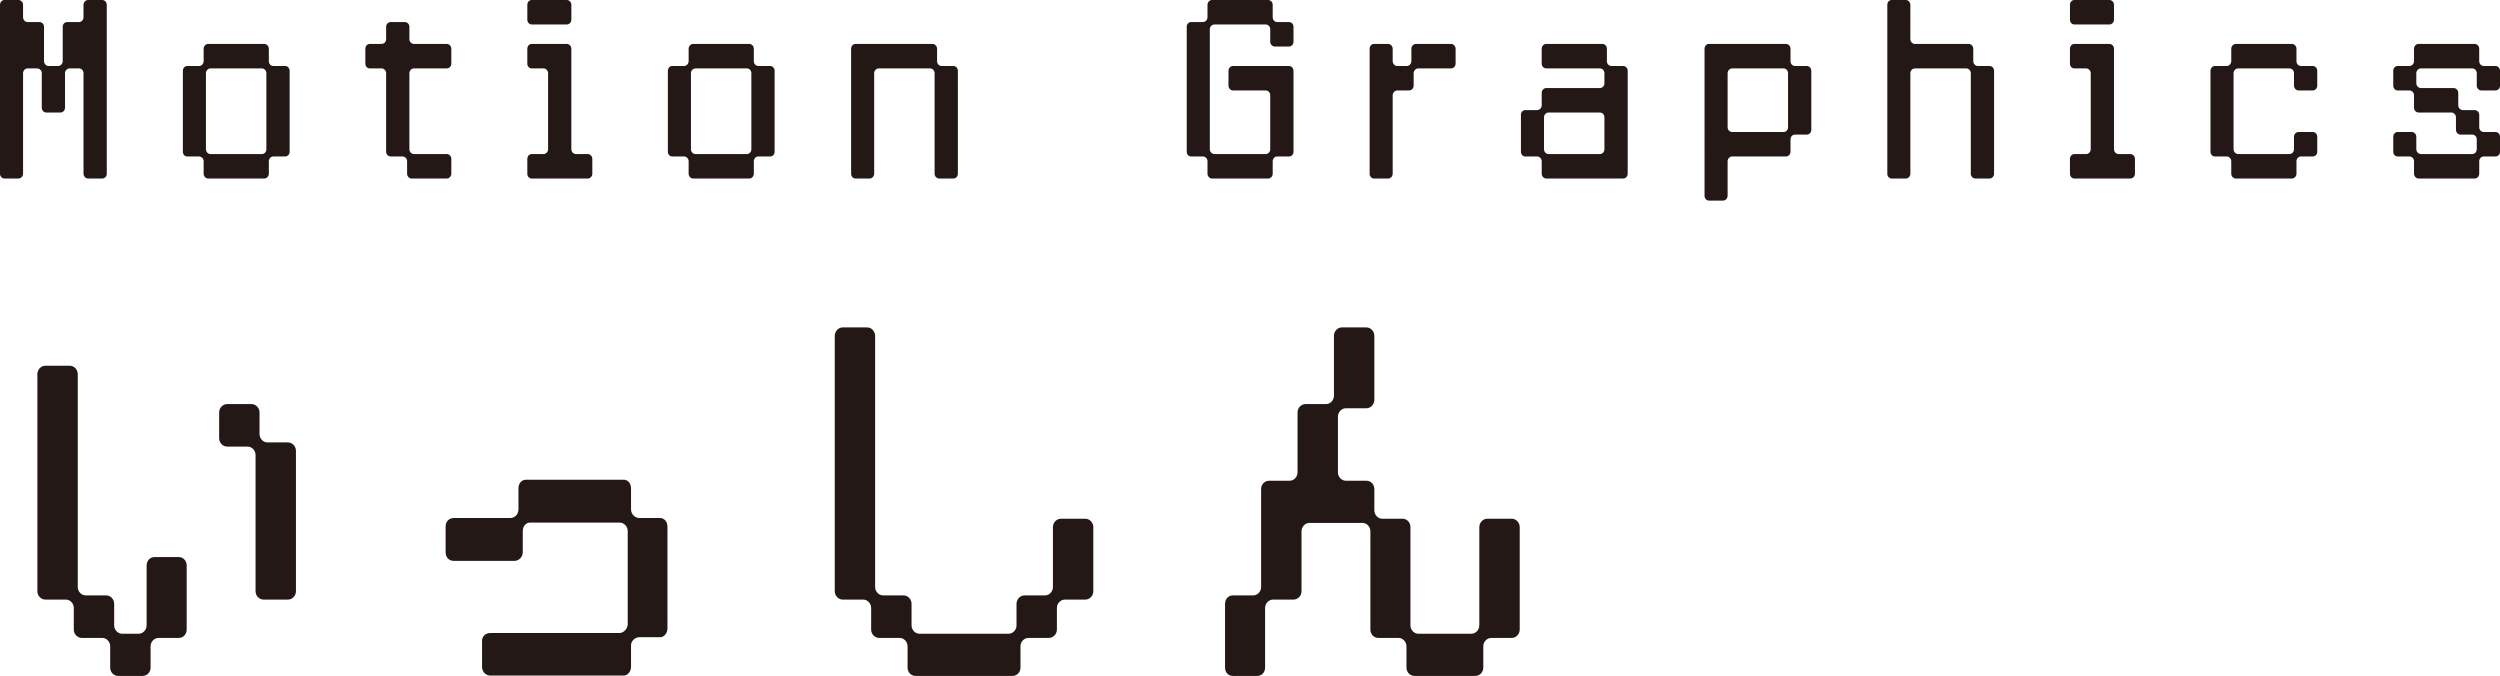 <?xml version="1.0" encoding="UTF-8"?><svg id="b" xmlns="http://www.w3.org/2000/svg" width="236.763" height="64.012" viewBox="0 0 236.763 64.012"><defs><style>.d{fill:#231815;}</style></defs><g id="c"><path class="d" d="m2.184,16.451c0,.247-.198.456-.433.456H.415c-.235,0-.415-.209-.415-.456V.456c0-.247.18-.456.415-.456h1.336c.234,0,.433.209.433.456v1.178c0,.247.199.456.434.456h1.119c.234,0,.433.189.433.455v3.249c0,.247.199.456.434.456h.902c.235,0,.434-.209.434-.456v-3.249c0-.266.181-.455.434-.455h1.101c.253,0,.434-.209.434-.456V.456c0-.247.198-.456.433-.456h1.336c.253,0,.434.209.434.456v15.995c0,.247-.181.456-.434.456h-1.336c-.234,0-.433-.209-.433-.456V6.934c0-.247-.181-.456-.434-.456h-.885c-.234,0-.433.209-.433.456v3.268c0,.247-.199.456-.434.456h-1.336c-.234,0-.433-.209-.433-.456v-3.268c0-.247-.199-.456-.434-.456h-.902c-.234,0-.434.209-.434.456v9.518Z"/><path class="d" d="m25.461,5.794c0,.247.181.456.434.456h1.101c.253,0,.434.209.434.456v7.655c0,.267-.181.456-.434.456h-1.101c-.253,0-.434.209-.434.456v1.178c0,.247-.198.456-.434.456h-5.307c-.234,0-.434-.209-.434-.456v-1.178c0-.247-.198-.456-.433-.456h-1.119c-.235,0-.415-.189-.415-.456v-7.655c0-.247.18-.456.415-.456h1.119c.234,0,.433-.209.433-.456v-1.178c0-.247.199-.456.434-.456h5.307c.235,0,.434.209.434.456v1.178Zm-.234,1.14c0-.247-.181-.456-.434-.456h-4.855c-.234,0-.434.209-.434.456v7.2c0,.247.199.456.434.456h4.855c.253,0,.434-.209.434-.456v-7.2Z"/><path class="d" d="m36.568,6.934c0-.247-.198-.456-.433-.456h-1.119c-.235,0-.415-.189-.415-.456v-1.405c0-.247.18-.456.415-.456h1.119c.234,0,.433-.19.433-.456v-1.159c0-.266.199-.455.434-.455h1.336c.234,0,.433.189.433.455v1.159c0,.266.199.456.434.456h3.104c.235,0,.434.209.434.456v1.405c0,.267-.198.456-.434.456h-3.104c-.234,0-.434.209-.434.456v7.2c0,.247.199.456.434.456h3.104c.235,0,.434.209.434.456v1.405c0,.247-.198.456-.434.456h-3.321c-.234,0-.433-.209-.433-.456v-1.178c0-.247-.199-.456-.434-.456h-1.119c-.234,0-.434-.189-.434-.456v-7.428Z"/><path class="d" d="m54.11,1.861c0,.247-.198.456-.433.456h-3.321c-.235,0-.415-.209-.415-.456V.456c0-.247.18-.456.415-.456h3.321c.234,0,.433.209.433.456v1.405Zm1.986,14.59c0,.247-.199.456-.434.456h-5.307c-.235,0-.415-.209-.415-.456v-1.405c0-.247.18-.456.415-.456h1.119c.234,0,.433-.209.433-.456v-7.2c0-.247-.198-.456-.433-.456h-1.119c-.235,0-.415-.189-.415-.456v-1.405c0-.247.18-.456.415-.456h3.321c.234,0,.433.209.433.456v9.518c0,.247.199.456.434.456h1.119c.234,0,.434.209.434.456v1.405Z"/><path class="d" d="m71.392,5.794c0,.247.181.456.434.456h1.101c.253,0,.434.209.434.456v7.655c0,.267-.181.456-.434.456h-1.101c-.253,0-.434.209-.434.456v1.178c0,.247-.198.456-.434.456h-5.307c-.234,0-.434-.209-.434-.456v-1.178c0-.247-.198-.456-.433-.456h-1.119c-.235,0-.415-.189-.415-.456v-7.655c0-.247.18-.456.415-.456h1.119c.234,0,.433-.209.433-.456v-1.178c0-.247.199-.456.434-.456h5.307c.235,0,.434.209.434.456v1.178Zm-.234,1.14c0-.247-.181-.456-.434-.456h-4.855c-.234,0-.434.209-.434.456v7.2c0,.247.199.456.434.456h4.855c.253,0,.434-.209.434-.456v-7.2Z"/><path class="d" d="m88.746,5.794c0,.247.181.456.434.456h1.101c.253,0,.434.209.434.456v9.745c0,.247-.181.456-.434.456h-1.336c-.234,0-.433-.209-.433-.456V6.934c0-.247-.181-.456-.434-.456h-4.855c-.234,0-.434.209-.434.456v9.518c0,.247-.198.456-.433.456h-1.336c-.235,0-.415-.209-.415-.456V4.616c0-.247.18-.456.415-.456h7.292c.235,0,.434.209.434.456v1.178Z"/><path class="d" d="m120.532,1.634c0,.247.181.456.434.456h1.101c.253,0,.434.189.434.455v1.406c0,.247-.181.456-.434.456h-1.336c-.234,0-.433-.209-.433-.456v-1.178c0-.247-.181-.456-.434-.456h-4.855c-.234,0-.434.209-.434.456v11.36c0,.247.199.456.434.456h4.855c.253,0,.434-.209.434-.456v-5.11c0-.247-.181-.456-.434-.456h-3.087c-.234,0-.433-.209-.433-.456v-1.405c0-.247.198-.456.433-.456h5.289c.253,0,.434.209.434.456v7.655c0,.267-.181.456-.434.456h-1.101c-.253,0-.434.209-.434.456v1.178c0,.247-.198.456-.434.456h-5.307c-.234,0-.434-.209-.434-.456v-1.178c0-.247-.198-.456-.433-.456h-1.119c-.235,0-.415-.189-.415-.456V2.545c0-.266.18-.455.415-.455h1.119c.234,0,.433-.209.433-.456V.456c0-.247.199-.456.434-.456h5.307c.235,0,.434.209.434.456v1.178Z"/><path class="d" d="m133.665,4.616c0-.247.198-.456.433-.456h3.321c.235,0,.434.209.434.456v1.405c0,.267-.198.456-.434.456h-3.104c-.234,0-.434.209-.434.456v1.178c0,.247-.198.456-.433.456h-1.119c-.234,0-.434.209-.434.456v7.428c0,.247-.198.456-.433.456h-1.336c-.235,0-.415-.209-.415-.456V4.616c0-.247.18-.456.415-.456h1.336c.234,0,.433.209.433.456v1.178c0,.247.199.456.434.456h.902c.234,0,.434-.209.434-.456v-1.178Z"/><path class="d" d="m146.007,15.273c0-.247-.198-.456-.433-.456h-1.119c-.235,0-.415-.189-.415-.456v-3.477c0-.266.18-.456.415-.456h1.119c.234,0,.433-.209.433-.455v-1.178c0-.247.199-.456.434-.456h5.072c.253,0,.434-.209.434-.456v-.95c0-.247-.181-.456-.434-.456h-5.072c-.234,0-.434-.189-.434-.456v-1.405c0-.247.199-.456.434-.456h5.307c.235,0,.434.209.434.456v1.178c0,.247.181.456.434.456h1.101c.253,0,.434.209.434.456v9.745c0,.247-.181.456-.434.456h-7.274c-.234,0-.434-.209-.434-.456v-1.178Zm.217-1.14c0,.247.199.456.434.456h4.855c.253,0,.434-.209.434-.456v-3.021c0-.247-.181-.456-.434-.456h-4.855c-.234,0-.434.209-.434.456v3.021Z"/><path class="d" d="m169.571,5.794c0,.247.181.456.434.456h1.101c.253,0,.434.209.434.456v5.585c0,.247-.181.456-.434.456h-1.101c-.253,0-.434.189-.434.456v1.158c0,.267-.198.456-.434.456h-5.09c-.234,0-.434.209-.434.456v3.268c0,.247-.198.456-.433.456h-1.336c-.235,0-.415-.209-.415-.456V4.616c0-.247.18-.456.415-.456h7.292c.235,0,.434.209.434.456v1.178Zm-.234,1.14c0-.247-.181-.456-.434-.456h-4.855c-.234,0-.434.209-.434.456v5.11c0,.266.199.456.434.456h4.855c.253,0,.434-.19.434-.456v-5.11Z"/><path class="d" d="m186.879,5.794c0,.247.181.456.434.456h1.101c.253,0,.434.209.434.456v9.745c0,.247-.181.456-.434.456h-1.336c-.234,0-.433-.209-.433-.456V6.934c0-.247-.181-.456-.434-.456h-4.855c-.234,0-.434.209-.434.456v9.518c0,.247-.198.456-.433.456h-1.336c-.235,0-.415-.209-.415-.456V.456c0-.247.18-.456.415-.456h1.336c.234,0,.433.209.433.456v3.248c0,.266.199.456.434.456h5.09c.235,0,.434.209.434.456v1.178Z"/><path class="d" d="m200.206,1.861c0,.247-.198.456-.433.456h-3.321c-.235,0-.415-.209-.415-.456V.456c0-.247.18-.456.415-.456h3.321c.234,0,.433.209.433.456v1.405Zm1.986,14.59c0,.247-.199.456-.434.456h-5.307c-.235,0-.415-.209-.415-.456v-1.405c0-.247.18-.456.415-.456h1.119c.234,0,.433-.209.433-.456v-7.2c0-.247-.198-.456-.433-.456h-1.119c-.235,0-.415-.189-.415-.456v-1.405c0-.247.18-.456.415-.456h3.321c.234,0,.433.209.433.456v9.518c0,.247.199.456.434.456h1.119c.234,0,.434.209.434.456v1.405Z"/><path class="d" d="m217.487,5.794c0,.247.181.456.434.456h1.101c.253,0,.434.209.434.456v1.405c0,.247-.181.456-.434.456h-1.336c-.234,0-.433-.209-.433-.456v-1.178c0-.247-.181-.456-.434-.456h-4.855c-.234,0-.434.209-.434.456v7.2c0,.247.199.456.434.456h4.855c.253,0,.434-.209.434-.456v-1.178c0-.247.198-.456.433-.456h1.336c.253,0,.434.209.434.456v1.405c0,.267-.181.456-.434.456h-1.101c-.253,0-.434.209-.434.456v1.178c0,.247-.198.456-.434.456h-5.307c-.234,0-.434-.209-.434-.456v-1.178c0-.247-.198-.456-.433-.456h-1.119c-.235,0-.415-.189-.415-.456v-7.655c0-.247.18-.456.415-.456h1.119c.234,0,.433-.209.433-.456v-1.178c0-.247.199-.456.434-.456h5.307c.235,0,.434.209.434.456v1.178Z"/><path class="d" d="m234.795,5.794c0,.247.181.456.434.456h1.101c.253,0,.434.209.434.456v1.405c0,.247-.181.456-.434.456h-1.336c-.234,0-.433-.209-.433-.456v-1.178c0-.247-.181-.456-.434-.456h-4.855c-.234,0-.434.209-.434.456v.95c0,.247.199.456.434.456h3.104c.234,0,.434.209.434.456v1.178c0,.246.198.455.433.455h1.119c.235,0,.434.19.434.456v1.159c0,.266.181.456.434.456h1.101c.253,0,.434.209.434.456v1.405c0,.267-.181.456-.434.456h-1.101c-.253,0-.434.209-.434.456v1.178c0,.247-.198.456-.434.456h-5.307c-.234,0-.434-.209-.434-.456v-1.178c0-.247-.198-.456-.433-.456h-1.119c-.235,0-.415-.189-.415-.456v-1.405c0-.247.18-.456.415-.456h1.336c.234,0,.433.209.433.456v1.178c0,.247.199.456.434.456h4.855c.253,0,.434-.209.434-.456v-.931c0-.267-.181-.456-.434-.456h-1.101c-.253,0-.434-.209-.434-.456v-1.178c0-.247-.198-.456-.434-.456h-3.104c-.234,0-.434-.209-.434-.456v-1.178c0-.247-.198-.456-.433-.456h-1.119c-.235,0-.415-.209-.415-.456v-1.405c0-.247.18-.456.415-.456h1.119c.234,0,.433-.209.433-.456v-1.178c0-.247.199-.456.434-.456h5.307c.235,0,.434.209.434.456v1.178Z"/><path class="d" d="m6.988,57.576c0-.429-.345-.792-.753-.792h-1.943c-.408,0-.753-.363-.753-.792v-20.562c0-.429.345-.792.753-.792h2.32c.407,0,.752.363.752.792v20.166c0,.43.346.792.753.792h1.944c.407,0,.752.363.752.792v2.047c0,.429.346.792.753.792h1.567c.408,0,.753-.363.753-.792v-5.677c0-.43.313-.792.753-.792h2.289c.438,0,.752.362.752.792v6.072c0,.43-.313.793-.752.793h-1.913c-.407,0-.753.362-.753.792v2.013c0,.462-.345.792-.752.792h-2.32c-.408,0-.753-.33-.753-.792v-2.013c0-.43-.345-.792-.753-.792h-1.943c-.408,0-.753-.363-.753-.793v-2.046Zm17.215-14.489c0-.429-.345-.792-.753-.792h-1.943c-.408,0-.753-.363-.753-.792v-2.442c0-.429.345-.792.753-.792h2.32c.407,0,.752.363.752.792v2.046c0,.43.346.793.753.793h1.944c.407,0,.752.362.752.792v13.301c0,.429-.345.792-.752.792h-2.32c-.408,0-.753-.363-.753-.792v-12.905Z"/><path class="d" d="m58.664,59.952c.408,0,.784-.429.784-.825v-8.812c0-.495-.376-.825-.784-.825h-8.466c-.376,0-.689.33-.689.825v1.98c0,.494-.408.824-.784.824h-5.738c-.471,0-.784-.33-.784-.824v-2.41c0-.495.313-.825.784-.825h5.33c.408,0,.784-.33.784-.824v-1.98c0-.495.313-.825.722-.825h9.25c.376,0,.689.33.689.825v1.98c0,.494.408.824.784.824h1.976c.376,0,.689.33.689.825v9.638c0,.429-.313.825-.689.825h-1.976c-.376,0-.784.33-.784.759v2.047c0,.429-.313.825-.689.825h-12.637c-.471,0-.784-.396-.784-.825v-2.476c0-.396.313-.727.784-.727h12.229Z"/><path class="d" d="m99.718,49.919c0-.429.345-.792.753-.792h2.32c.407,0,.752.363.752.792v6.073c0,.429-.345.792-.752.792h-1.944c-.407,0-.753.363-.753.792v2.046c0,.43-.345.793-.752.793h-1.944c-.407,0-.753.362-.753.792v2.013c0,.462-.345.792-.752.792h-9.188c-.408,0-.753-.33-.753-.792v-2.013c0-.43-.345-.792-.753-.792h-1.943c-.408,0-.753-.363-.753-.793v-2.046c0-.429-.345-.792-.753-.792h-1.943c-.408,0-.753-.363-.753-.792v-24.16c0-.462.345-.824.753-.824h2.32c.407,0,.752.362.752.824v23.764c0,.43.346.792.753.792h1.944c.407,0,.752.363.752.792v2.047c0,.429.346.792.753.792h8.435c.408,0,.753-.363.753-.792v-2.047c0-.429.345-.792.753-.792h1.943c.408,0,.753-.362.753-.792v-5.677Z"/><path class="d" d="m140.1,49.919c0-.429.345-.792.753-.792h2.32c.407,0,.752.363.752.792v9.703c0,.43-.345.793-.752.793h-1.944c-.407,0-.753.362-.753.792v2.013c0,.462-.345.792-.752.792h-5.77c-.408,0-.753-.33-.753-.792v-2.013c0-.43-.345-.792-.753-.792h-1.912c-.439,0-.753-.363-.753-.793v-9.307c0-.43-.345-.792-.753-.792h-5.017c-.407,0-.753.362-.753.792v5.677c0,.429-.345.792-.752.792h-1.944c-.407,0-.753.363-.753.792v5.644c0,.462-.313.792-.752.792h-2.32c-.408,0-.722-.33-.722-.792v-6.04c0-.429.313-.792.722-.792h1.943c.408,0,.753-.362.753-.792v-9.274c0-.462.345-.792.753-.792h1.943c.408,0,.753-.363.753-.792v-5.677c0-.429.345-.792.753-.792h1.943c.408,0,.753-.363.753-.792v-5.677c0-.43.345-.792.753-.792h2.32c.407,0,.752.362.752.792v6.072c0,.43-.345.792-.752.792h-1.944c-.407,0-.753.363-.753.793v5.28c0,.429.346.792.753.792h1.944c.407,0,.752.33.752.792v2.014c0,.429.346.792.753.792h1.913c.438,0,.752.363.752.792v9.308c0,.429.346.792.753.792h5.017c.408,0,.753-.363.753-.792v-9.308Z"/></g></svg>